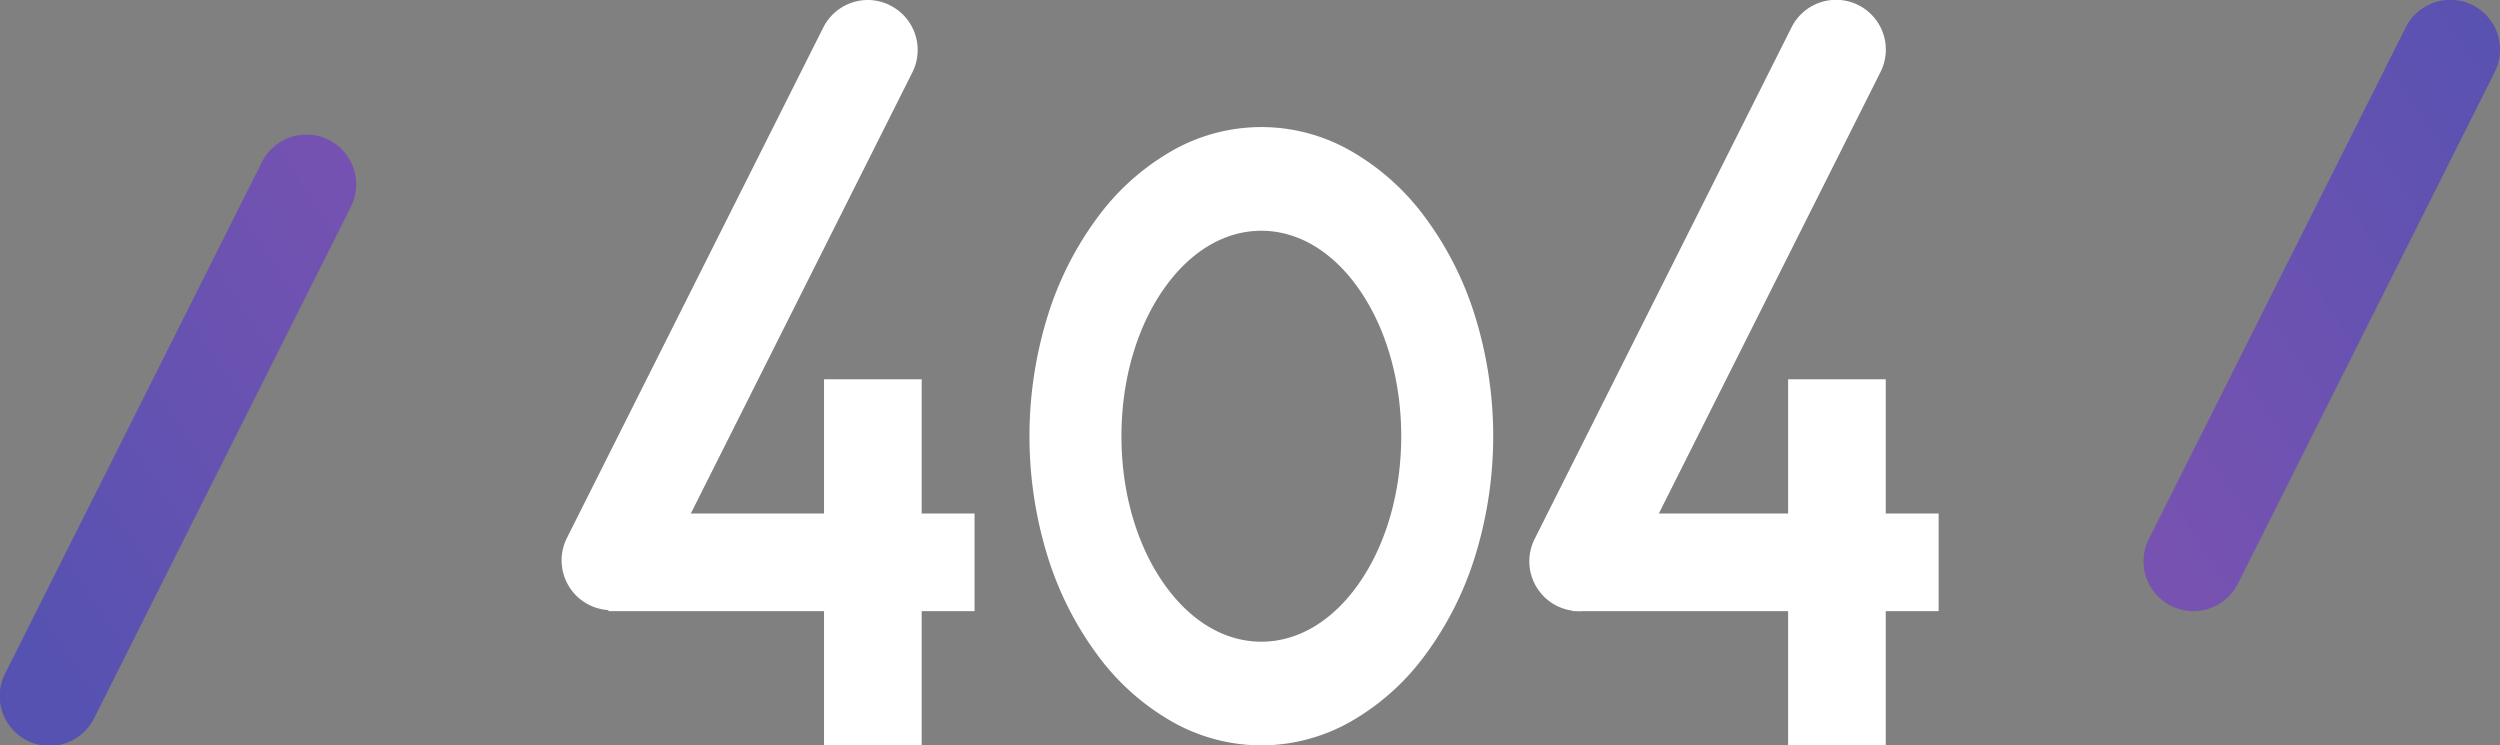 <svg xmlns="http://www.w3.org/2000/svg" xmlns:xlink="http://www.w3.org/1999/xlink" width="614.573" height="183.238" viewBox="0 0 614.573 183.238"><rect x="0" y="0" width="614.573" height="183.238" fill="#808080" stroke="none"/><defs><linearGradient id="a" x1="1.062" y1="0.068" x2="0.247" y2="1" gradientUnits="objectBoundingBox"><stop offset="0" stop-color="#6d24e2"/><stop offset="1" stop-color="#2b24e2"/></linearGradient><linearGradient id="b" x1="1.114" x2="0.224" y2="1" gradientUnits="objectBoundingBox"><stop offset="0" stop-color="#2b24e2"/><stop offset="1" stop-color="#6d24e2"/></linearGradient></defs><g transform="translate(-312 -520.001)"><path d="M255.524,46.467,192.452,172.051a12.262,12.262,0,0,1-21.917-11L233.608,35.463a12.271,12.271,0,0,1,10.958-6.773,12.047,12.047,0,0,1,5.49,1.328,12.266,12.266,0,0,1,5.468,16.449" transform="translate(280.77 491.311)" fill="#fff"/><path d="M287.929,46.422,224.856,172.051a12.242,12.242,0,1,1-21.872-11L266.057,35.441a12.237,12.237,0,1,1,21.872,10.981" transform="translate(486.341 491.311)" fill="#fff"/><rect width="90" height="24" transform="translate(698.573 646.238)" fill="#fff"/><rect width="90" height="24" transform="translate(775.573 613.238) rotate(90)" fill="#fff"/><rect width="90" height="24" transform="translate(461.573 646.238)" fill="#fff"/><rect width="90" height="24" transform="translate(538.573 613.238) rotate(90)" fill="#fff"/><path d="M287.929,46.422,224.856,172.051a12.242,12.242,0,1,1-21.872-11L266.057,35.441a12.237,12.237,0,1,1,21.872,10.981" transform="translate(110.319 524.438)" opacity="0.5" fill="url(#a)"/><path d="M57,152a44.747,44.747,0,0,1-22.188-5.972,59.076,59.076,0,0,1-18.118-16.287A80.793,80.793,0,0,1,4.479,105.582a99.939,99.939,0,0,1,0-59.167A80.8,80.8,0,0,1,16.695,22.259,59.076,59.076,0,0,1,34.813,5.972a44.2,44.2,0,0,1,44.375,0A59.094,59.094,0,0,1,97.305,22.259a80.763,80.763,0,0,1,12.216,24.156,99.919,99.919,0,0,1,0,59.167,80.773,80.773,0,0,1-12.216,24.157,59.076,59.076,0,0,1-18.118,16.287A44.738,44.738,0,0,1,57,152ZM57,25.49c-9.185,0-17.821,5.254-24.317,14.793S22.611,62.507,22.611,76s3.577,26.176,10.073,35.717S47.815,126.508,57,126.508s17.821-5.254,24.315-14.794S91.388,89.489,91.388,76,87.81,49.824,81.316,40.283,66.186,25.49,57,25.49Z" transform="translate(565.073 551.24)" fill="#fff"/><path d="M287.929,46.422,224.856,172.051a12.242,12.242,0,1,1-21.872-11L266.057,35.441a12.237,12.237,0,1,1,21.872,10.981" transform="translate(637.34 491.311)" opacity="0.5" fill="url(#b)"/></g></svg>